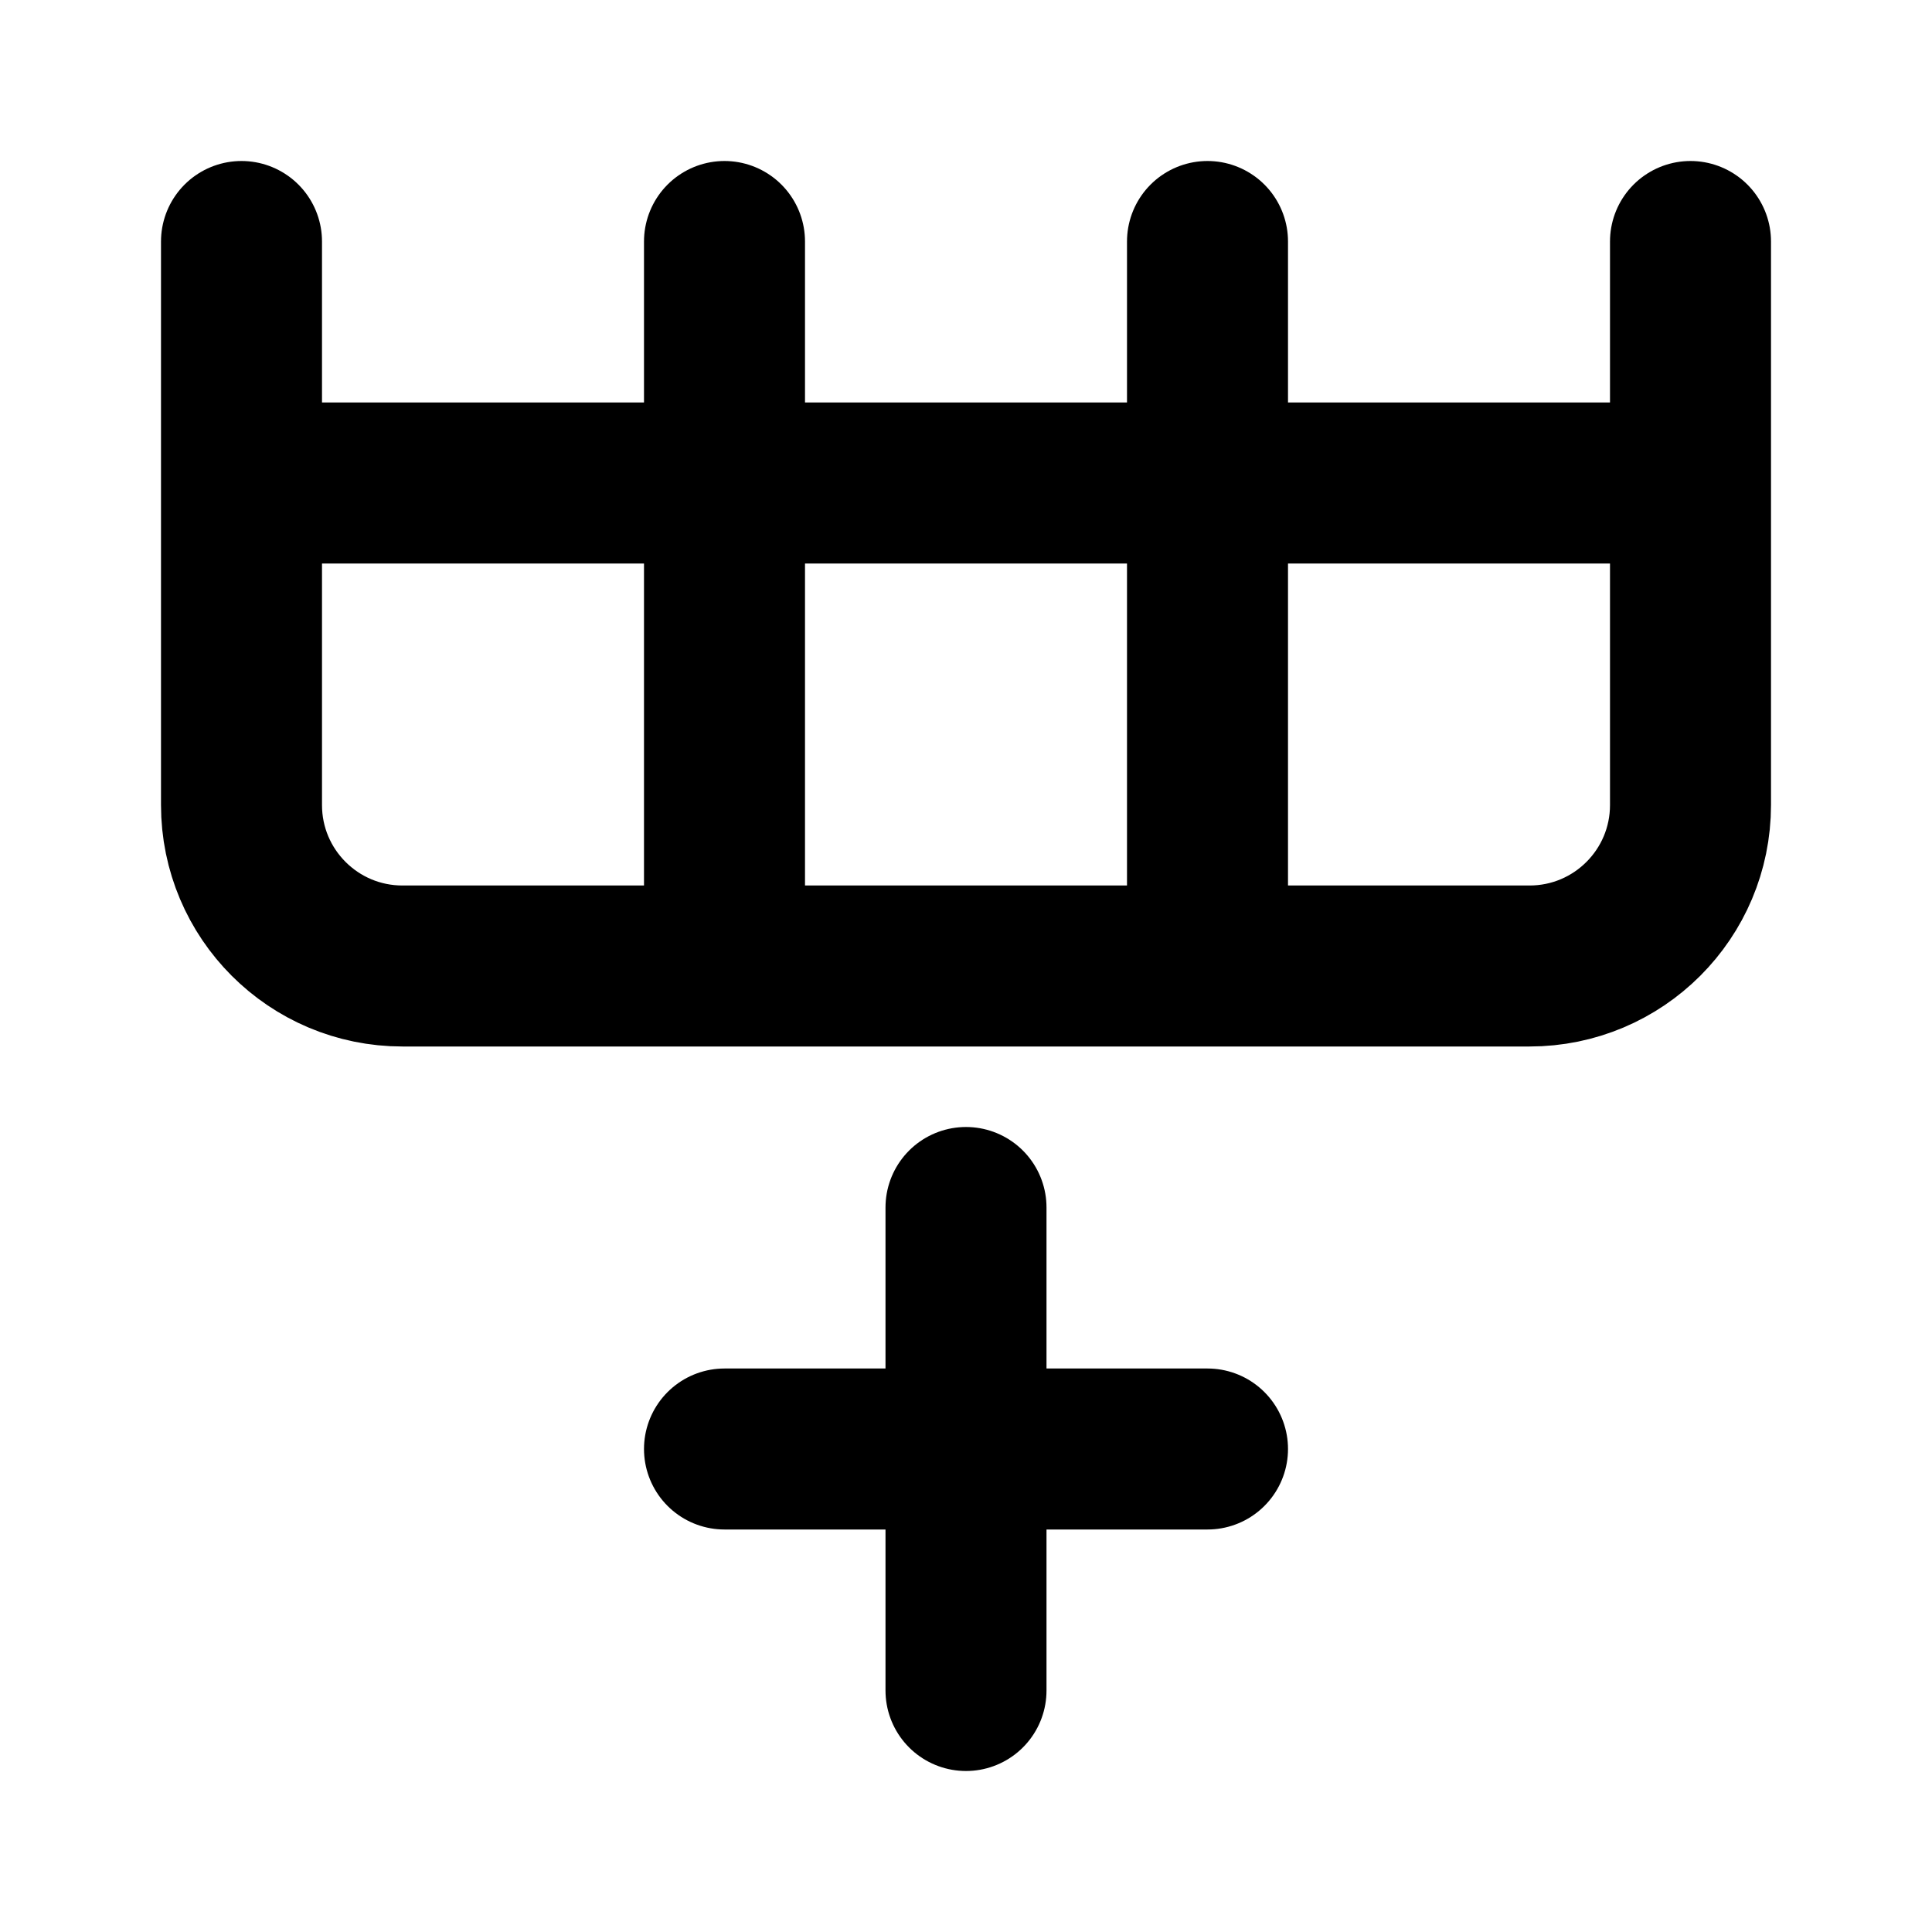 <?xml version="1.0" ?>
<svg width="800px" height="800px" viewBox="0 0 24 24" fill="none" xmlns="http://www.w3.org/2000/svg"><path d="M3 3V6M21 3V6M21 6V10C21 11.105 20.105 12 19 12H9M21 6H9M3 6V10C3 11.105 3.895 12 5 12H9M3 6H9M9 3V6M9 6V12M15 3V6V12" stroke="#000000" stroke-linecap="round" stroke-linejoin="round" stroke-width="2"/><path d="M12 15V18M12 18V21M12 18H15M12 18H9" stroke="#000000" stroke-linecap="round" stroke-linejoin="round" stroke-width="2"/></svg>